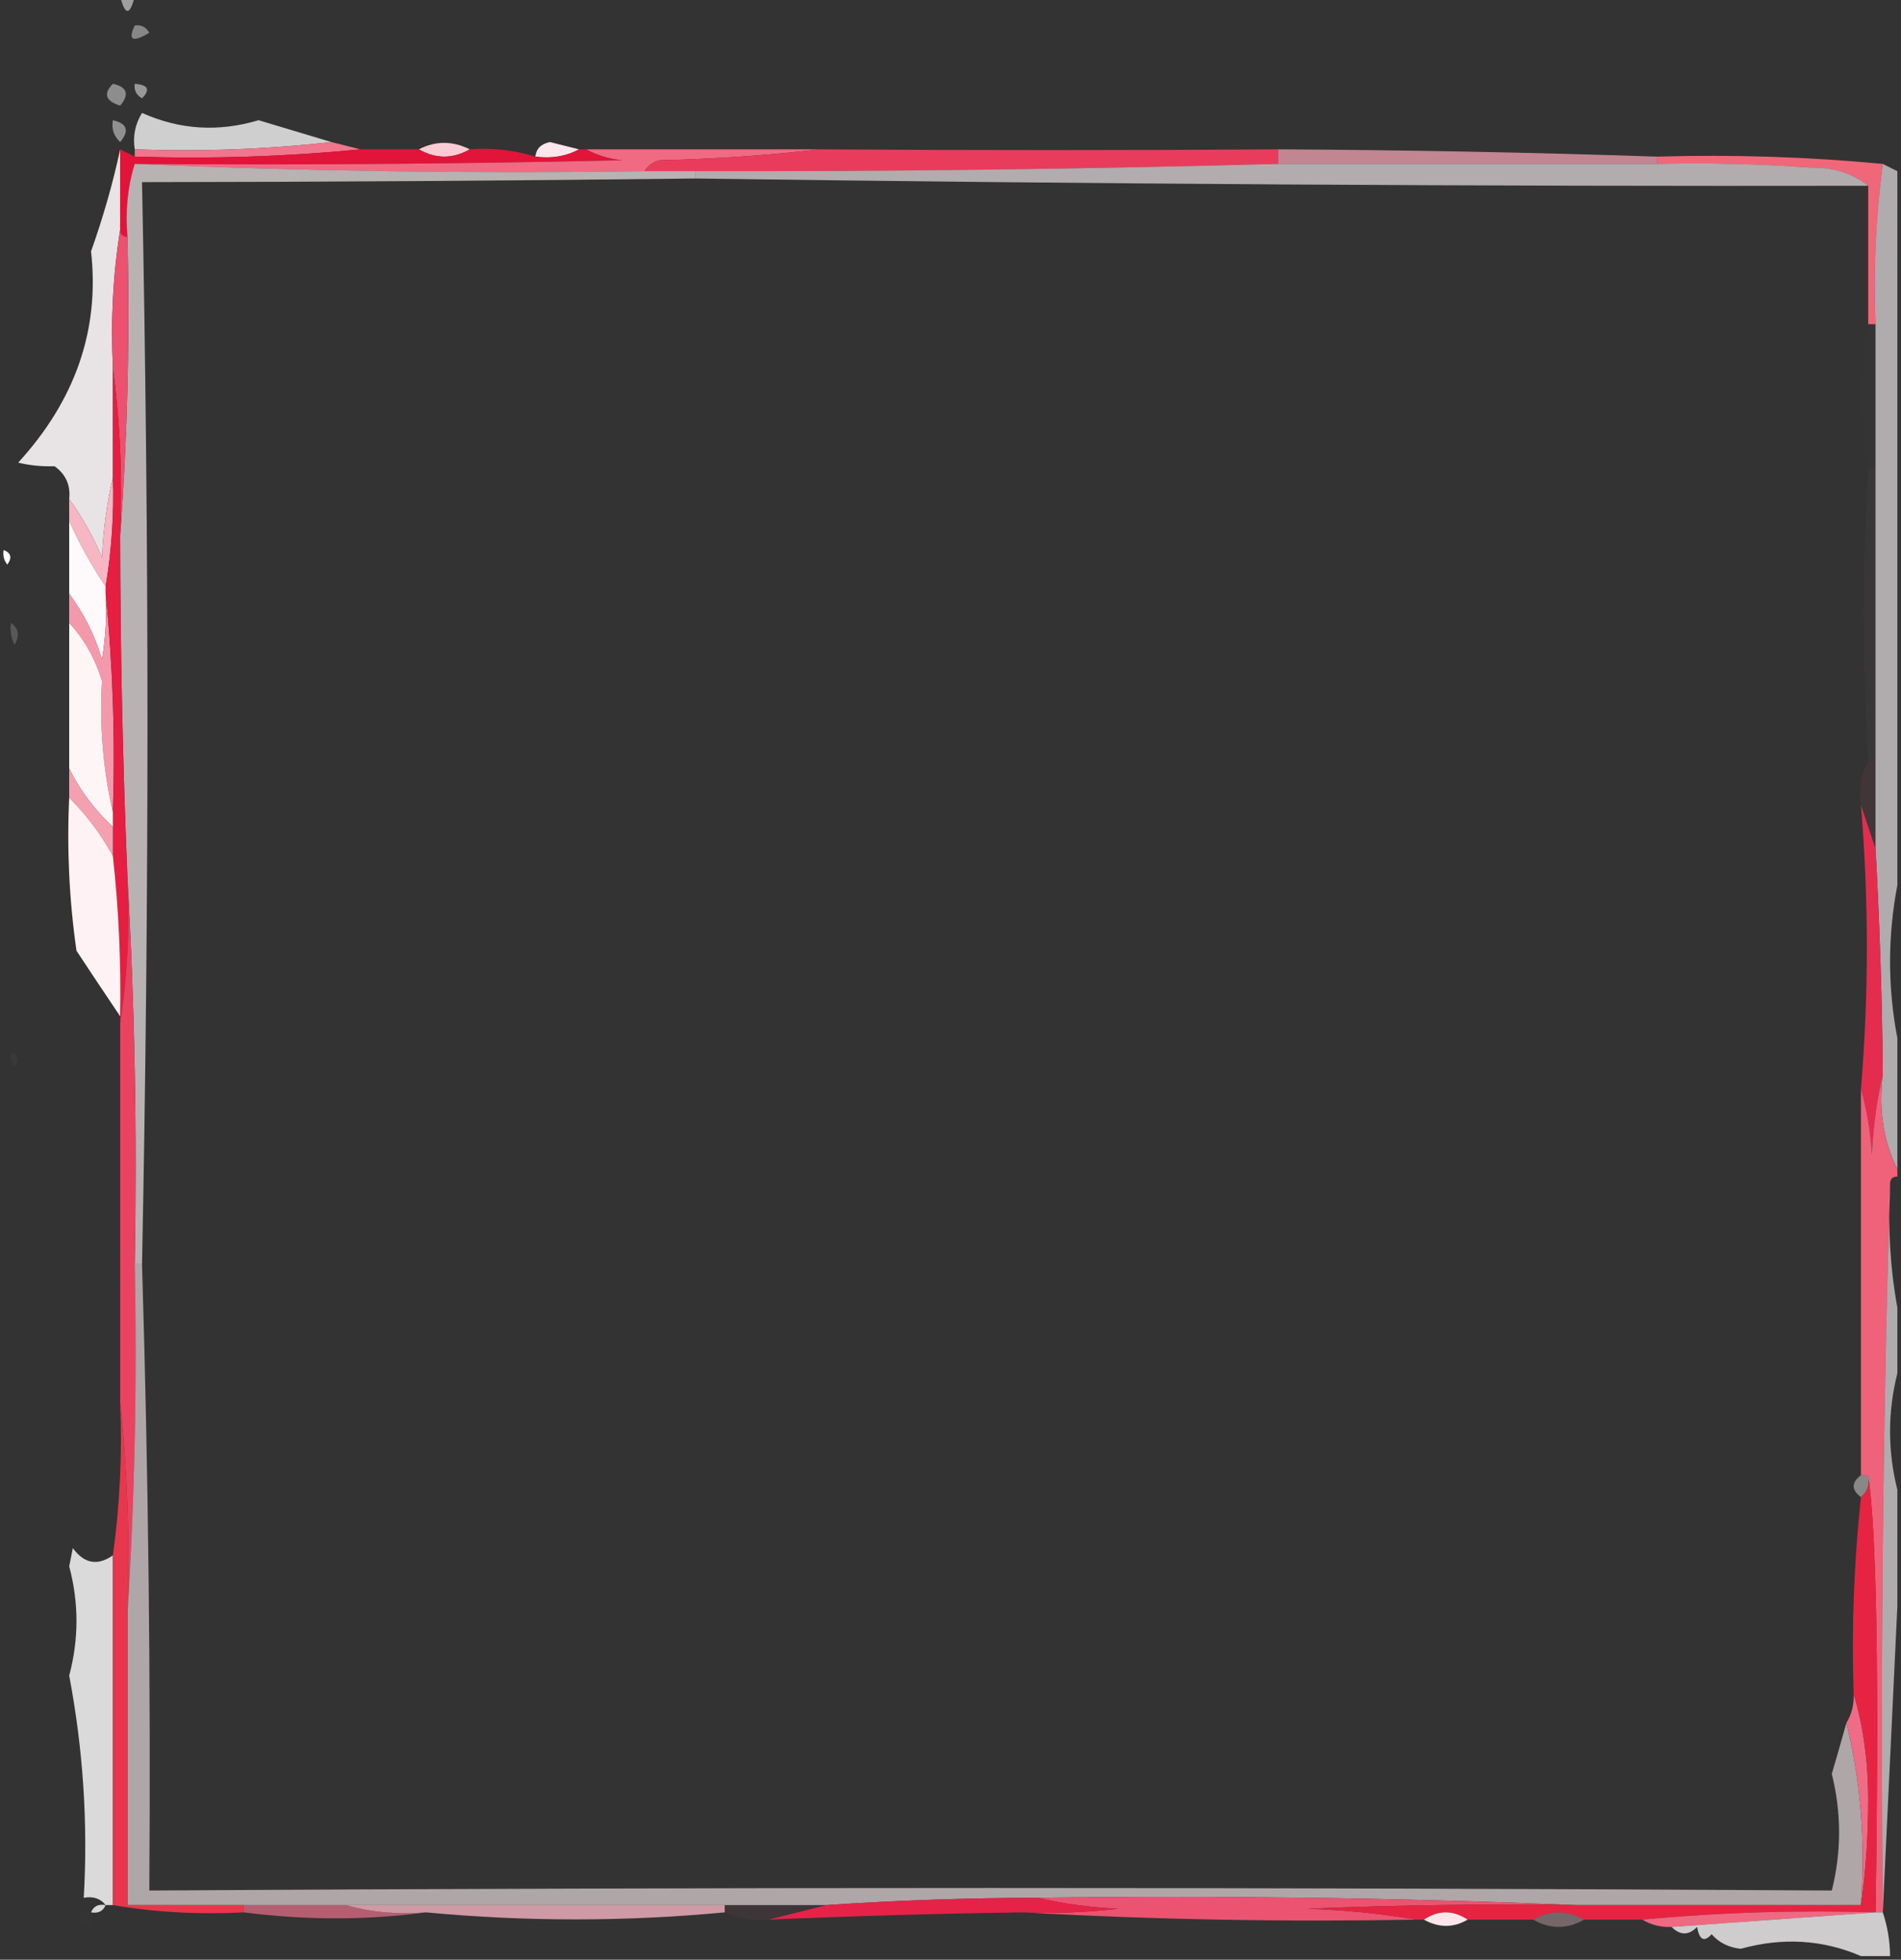 <?xml version="1.0" encoding="UTF-8"?> <svg xmlns="http://www.w3.org/2000/svg" xmlns:xlink="http://www.w3.org/1999/xlink" width="261px" height="269px" style="shape-rendering:geometricPrecision; text-rendering:geometricPrecision; image-rendering:optimizeQuality; fill-rule:evenodd; clip-rule:evenodd"><rect width="100%" height="100%" fill="#333333" stroke="none"/> <g> <path style="opacity:0.532" fill="#fefefd" d="M 16.5,-0.5 C 17.167,-0.5 17.833,-0.5 18.5,-0.5C 17.833,2.167 17.167,2.167 16.5,-0.5 Z"></path> </g> <g> <path style="opacity:0.415" fill="#fefefd" d="M 18.5,3.5 C 19.376,3.369 20.043,3.702 20.5,4.5C 18.192,5.873 17.525,5.54 18.5,3.5 Z"></path> </g> <g> <path style="opacity:0.445" fill="#fefefd" d="M 15.5,11.5 C 17.465,11.948 17.798,12.948 16.5,14.5C 14.481,13.867 14.147,12.867 15.5,11.5 Z"></path> </g> <g> <path style="opacity:0.497" fill="#fefefd" d="M 18.5,11.5 C 20.337,11.639 20.67,12.306 19.5,13.5C 18.703,13.043 18.369,12.376 18.5,11.5 Z"></path> </g> <g> <path style="opacity:0.771" fill="#fefcfc" d="M 45.5,19.5 C 36.682,20.493 27.682,20.827 18.5,20.5C 18.215,18.712 18.548,17.045 19.5,15.5C 24.666,17.815 30,18.148 35.5,16.5C 38.834,17.5 42.168,18.5 45.5,19.5 Z"></path> </g> <g> <path style="opacity:0.463" fill="#fefcfd" d="M 15.5,16.5 C 17.465,16.948 17.798,17.948 16.5,19.5C 15.614,18.675 15.281,17.675 15.5,16.5 Z"></path> </g> <g> <path style="opacity:0.888" fill="#fefafb" d="M 16.5,20.5 C 16.5,24.167 16.5,27.833 16.5,31.5C 15.51,37.645 15.177,43.978 15.5,50.5C 15.5,55.5 15.5,60.5 15.5,65.5C 14.677,68.977 14.177,72.644 14,76.5C 12.768,73.588 11.268,70.922 9.5,68.5C 9.704,66.61 9.037,65.11 7.5,64C 5.687,64.046 4.021,63.88 2.5,63.5C 10.366,54.9 13.7,45.233 12.5,34.5C 14.171,29.799 15.504,25.132 16.5,20.5 Z"></path> </g> <g> <path style="opacity:1" fill="#f1758d" d="M 45.5,19.5 C 46.833,19.833 48.167,20.167 49.5,20.5C 39.347,21.494 29.014,21.828 18.5,21.5C 18.5,21.167 18.5,20.833 18.5,20.5C 27.682,20.827 36.682,20.493 45.5,19.5 Z"></path> </g> <g> <path style="opacity:1" fill="#facbd4" d="M 64.5,20.5 C 62.167,21.833 59.833,21.833 57.5,20.5C 59.792,19.314 62.126,19.314 64.5,20.5 Z"></path> </g> <g> <path style="opacity:0.992" fill="#fde7ec" d="M 79.5,20.5 C 77.735,21.461 75.735,21.795 73.5,21.5C 73.62,20.414 74.287,19.747 75.5,19.5C 76.849,19.846 78.183,20.179 79.5,20.5 Z"></path> </g> <g> <path style="opacity:0.986" fill="#e41439" d="M 16.5,20.5 C 17.167,20.833 17.833,21.167 18.5,21.5C 29.014,21.828 39.347,21.494 49.5,20.5C 52.167,20.5 54.833,20.5 57.5,20.5C 59.833,21.833 62.167,21.833 64.5,20.5C 67.609,20.264 70.609,20.598 73.5,21.5C 75.735,21.795 77.735,21.461 79.5,20.5C 79.833,20.5 80.167,20.5 80.5,20.5C 81.952,21.302 83.618,21.802 85.5,22C 63.169,22.5 40.836,22.667 18.5,22.5C 17.521,25.625 17.187,28.958 17.5,32.5C 16.833,32.5 16.5,32.167 16.5,31.5C 16.5,27.833 16.5,24.167 16.5,20.5 Z"></path> </g> <g> <path style="opacity:1" fill="#f06a82" d="M 80.5,20.5 C 91.167,20.5 101.833,20.5 112.5,20.5C 105.345,21.329 98.011,21.829 90.5,22C 89.584,22.278 88.918,22.778 88.5,23.5C 64.994,23.831 41.661,23.497 18.5,22.5C 40.836,22.667 63.169,22.5 85.5,22C 83.618,21.802 81.952,21.302 80.5,20.5 Z"></path> </g> <g> <path style="opacity:0.739" fill="#f5a3b4" d="M 175.5,20.5 C 192.826,20.585 210.16,20.918 227.5,21.5C 227.5,21.833 227.5,22.167 227.5,22.5C 210.167,22.5 192.833,22.5 175.5,22.5C 175.5,21.833 175.5,21.167 175.5,20.5 Z"></path> </g> <g> <path style="opacity:1" fill="#e93c5c" d="M 112.5,20.5 C 133.533,20.637 154.533,20.637 175.5,20.5C 175.5,21.167 175.5,21.833 175.5,22.5C 148.839,23.214 122.173,23.547 95.5,23.5C 93.167,23.5 90.833,23.5 88.5,23.5C 88.918,22.778 89.584,22.278 90.5,22C 98.011,21.829 105.345,21.329 112.5,20.5 Z"></path> </g> <g> <path style="opacity:1" fill="#f06779" d="M 227.5,22.5 C 227.5,22.167 227.5,21.833 227.5,21.5C 237.915,21.192 248.249,21.525 258.5,22.5C 257.536,29.746 257.203,37.08 257.5,44.5C 257.167,44.5 256.833,44.5 256.5,44.5C 256.5,38.167 256.5,31.833 256.5,25.5C 254.342,23.78 251.675,22.947 248.5,23C 241.508,22.5 234.508,22.334 227.5,22.5 Z"></path> </g> <g> <path style="opacity:0.654" fill="#fef4f6" d="M 18.5,22.5 C 41.661,23.497 64.994,23.831 88.5,23.5C 90.833,23.5 93.167,23.5 95.5,23.5C 95.5,23.833 95.5,24.167 95.5,24.5C 70.178,24.808 44.844,24.975 19.5,25C 20.497,74.455 20.497,123.955 19.5,173.5C 19.167,173.5 18.833,173.5 18.5,173.5C 18.83,155.659 18.497,137.992 17.5,120.5C 16.844,104.842 16.511,89.175 16.5,73.5C 17.496,60.01 17.829,46.343 17.5,32.5C 17.187,28.958 17.521,25.625 18.5,22.5 Z"></path> </g> <g> <path style="opacity:0.626" fill="#fef5f7" d="M 175.5,22.5 C 192.833,22.5 210.167,22.5 227.5,22.5C 234.508,22.334 241.508,22.5 248.5,23C 251.675,22.947 254.342,23.78 256.5,25.5C 202.776,25.59 149.11,25.256 95.5,24.5C 95.5,24.167 95.5,23.833 95.5,23.5C 122.173,23.547 148.839,23.214 175.5,22.5 Z"></path> </g> <g> <path style="opacity:0.619" fill="#fef6f8" d="M 258.5,22.5 C 259.167,22.833 259.833,23.167 260.5,23.5C 260.5,56.167 260.5,88.833 260.5,121.5C 259.167,128.5 259.167,135.5 260.5,142.5C 260.5,148.5 260.5,154.5 260.5,160.5C 258.57,156.627 257.903,152.294 258.5,147.5C 258.412,137.157 258.078,126.824 257.5,116.5C 257.5,112.5 257.5,108.5 257.5,104.5C 257.5,91.167 257.5,77.833 257.5,64.5C 257.5,57.833 257.5,51.167 257.5,44.5C 257.203,37.08 257.536,29.746 258.5,22.5 Z"></path> </g> <g> <path style="opacity:1" fill="#ec516f" d="M 16.5,31.5 C 16.5,32.167 16.833,32.5 17.5,32.5C 17.829,46.343 17.496,60.01 16.5,73.5C 16.825,65.648 16.492,57.982 15.5,50.5C 15.177,43.978 15.51,37.645 16.5,31.5 Z"></path> </g> <g> <path style="opacity:0.008" fill="#f17d94" d="M 256.5,44.5 C 256.833,44.5 257.167,44.5 257.5,44.5C 257.5,51.167 257.5,57.833 257.5,64.5C 257.167,64.5 256.833,64.5 256.5,64.5C 255.226,57.704 255.226,51.037 256.5,44.5 Z"></path> </g> <g> <path style="opacity:0.643" fill="#fefffe" d="M -0.5,64.5 C 0.833,65.167 0.833,65.167 -0.5,64.5 Z"></path> </g> <g> <path style="opacity:1" fill="#fefefd" d="M 0.5,75.5 C 1.525,75.897 1.692,76.563 1,77.5C 0.536,76.906 0.369,76.239 0.5,75.5 Z"></path> </g> <g> <path style="opacity:1" fill="#f7b6c3" d="M 15.5,65.5 C 15.662,70.547 15.329,75.547 14.5,80.5C 12.566,77.629 10.899,74.629 9.5,71.5C 9.5,70.5 9.5,69.5 9.5,68.5C 11.268,70.922 12.768,73.588 14,76.5C 14.177,72.644 14.677,68.977 15.5,65.5 Z"></path> </g> <g> <path style="opacity:1" fill="#fef9fa" d="M 9.5,71.5 C 10.899,74.629 12.566,77.629 14.5,80.5C 14.5,80.833 14.5,81.167 14.5,81.5C 14.665,84.518 14.498,87.518 14,90.5C 12.997,87.16 11.497,84.16 9.5,81.5C 9.5,78.167 9.5,74.833 9.5,71.5 Z"></path> </g> <g> <path style="opacity:0.025" fill="#f7b7c4" d="M 256.5,64.5 C 256.833,64.5 257.167,64.5 257.5,64.5C 257.5,77.833 257.5,91.167 257.5,104.5C 257.167,104.5 256.833,104.5 256.5,104.5C 255.641,90.874 255.641,77.54 256.5,64.5 Z"></path> </g> <g> <path style="opacity:1" fill="#f499ab" d="M 9.5,81.5 C 11.497,84.16 12.997,87.16 14,90.5C 14.498,87.518 14.665,84.518 14.5,81.5C 15.494,91.319 15.827,101.319 15.5,111.5C 14.145,105.609 13.645,99.609 14,93.5C 13.084,90.443 11.584,87.776 9.5,85.5C 9.5,84.167 9.5,82.833 9.5,81.5 Z"></path> </g> <g> <path style="opacity:1" fill="#e61e41" d="M 15.5,50.5 C 16.492,57.982 16.825,65.648 16.5,73.5C 16.511,89.175 16.844,104.842 17.5,120.5C 17.824,127.354 17.491,134.021 16.5,140.5C 16.5,140.167 16.5,139.833 16.5,139.5C 16.635,132.138 16.302,124.804 15.5,117.5C 15.5,116.167 15.5,114.833 15.5,113.5C 15.5,112.833 15.5,112.167 15.5,111.5C 15.827,101.319 15.494,91.319 14.5,81.5C 14.5,81.167 14.5,80.833 14.5,80.5C 15.329,75.547 15.662,70.547 15.5,65.5C 15.5,60.5 15.5,55.5 15.5,50.5 Z"></path> </g> <g> <path style="opacity:0.183" fill="#fffefe" d="M 1.5,85.5 C 2.573,86.251 2.74,87.251 2,88.5C 1.517,87.552 1.351,86.552 1.5,85.5 Z"></path> </g> <g> <path style="opacity:1" fill="#fef5f7" d="M 9.5,85.5 C 11.584,87.776 13.084,90.443 14,93.5C 13.645,99.609 14.145,105.609 15.5,111.5C 15.5,112.167 15.5,112.833 15.5,113.5C 13.013,111.191 11.013,108.524 9.5,105.5C 9.5,98.833 9.5,92.167 9.5,85.5 Z"></path> </g> <g> <path style="opacity:0.075" fill="#ed617e" d="M 256.5,104.5 C 256.833,104.5 257.167,104.5 257.5,104.5C 257.5,108.5 257.5,112.5 257.5,116.5C 256.833,114.5 256.167,112.5 255.5,110.5C 255.205,108.265 255.539,106.265 256.5,104.5 Z"></path> </g> <g> <path style="opacity:1" fill="#f5a0b1" d="M 9.5,105.5 C 11.013,108.524 13.013,111.191 15.5,113.5C 15.5,114.833 15.5,116.167 15.5,117.5C 13.885,114.55 11.885,111.884 9.5,109.5C 9.5,108.167 9.5,106.833 9.5,105.5 Z"></path> </g> <g> <path style="opacity:1" fill="#fef2f4" d="M 9.5,109.5 C 11.885,111.884 13.885,114.55 15.5,117.5C 16.302,124.804 16.635,132.138 16.5,139.5C 14.496,136.535 12.496,133.535 10.5,130.5C 9.503,123.532 9.17,116.532 9.5,109.5 Z"></path> </g> <g> <path style="opacity:0.98" fill="#e72c50" d="M 255.5,110.5 C 256.167,112.5 256.833,114.5 257.5,116.5C 258.078,126.824 258.412,137.157 258.5,147.5C 257.677,150.977 257.177,154.644 257,158.5C 256.819,155.305 256.319,152.305 255.5,149.5C 256.581,136.513 256.581,123.513 255.5,110.5 Z"></path> </g> <g> <path style="opacity:0.035" fill="#fefcfc" d="M 1.5,144.5 C 2.525,144.897 2.692,145.563 2,146.5C 1.536,145.906 1.369,145.239 1.5,144.5 Z"></path> </g> <g> <path style="opacity:1" fill="#ea4362" d="M 17.5,120.5 C 18.497,137.992 18.83,155.659 18.5,173.5C 18.83,189.675 18.496,205.675 17.5,221.5C 17.827,211.652 17.494,201.986 16.5,192.5C 16.5,175.167 16.5,157.833 16.5,140.5C 17.491,134.021 17.824,127.354 17.5,120.5 Z"></path> </g> <g> <path style="opacity:1" fill="#ef627a" d="M 258.5,147.5 C 257.903,152.294 258.57,156.627 260.5,160.5C 260.5,160.833 260.5,161.167 260.5,161.5C 259.833,161.5 259.5,161.833 259.5,162.5C 258.502,195.662 258.168,228.996 258.5,262.5C 258.167,262.5 257.833,262.5 257.5,262.5C 257.993,230.473 257.66,210.473 256.5,202.5C 256.167,202.5 255.833,202.5 255.5,202.5C 255.5,184.833 255.5,167.167 255.5,149.5C 256.319,152.305 256.819,155.305 257,158.5C 257.177,154.644 257.677,150.977 258.5,147.5 Z"></path> </g> <g> <path style="opacity:0.606" fill="#fef1f3" d="M 18.5,173.5 C 18.833,173.5 19.167,173.5 19.5,173.5C 20.371,202.133 20.704,230.8 20.5,259.5C 97.519,259.035 174.519,259.035 251.5,259.5C 252.831,254.18 252.831,248.847 251.5,243.5C 252.182,241.159 252.849,238.826 253.5,236.5C 255.468,244.433 256.135,252.766 255.5,261.5C 242.5,261.5 229.5,261.5 216.5,261.5C 192.006,260.502 167.339,260.169 142.5,260.5C 132.82,260.518 123.153,260.852 113.5,261.5C 108.833,261.5 104.167,261.5 99.5,261.5C 82.167,261.5 64.833,261.5 47.5,261.5C 42.833,261.5 38.167,261.5 33.5,261.5C 28.167,261.5 22.833,261.5 17.5,261.5C 17.5,248.167 17.5,234.833 17.5,221.5C 18.496,205.675 18.83,189.675 18.5,173.5 Z"></path> </g> <g> <path style="opacity:0.615" fill="#fef7f8" d="M 259.5,162.5 C 259.178,168.358 259.511,174.025 260.5,179.5C 260.5,182.5 260.5,185.5 260.5,188.5C 259.167,193.833 259.167,199.167 260.5,204.5C 260.5,209.833 260.5,215.167 260.5,220.5C 259.833,234.5 259.167,248.5 258.5,262.5C 258.168,228.996 258.502,195.662 259.5,162.5 Z"></path> </g> <g> <path style="opacity:0.428" fill="#fef7f8" d="M 255.5,202.5 C 255.833,202.5 256.167,202.5 256.5,202.5C 256.737,203.791 256.404,204.791 255.5,205.5C 254.167,204.5 254.167,203.5 255.5,202.5 Z"></path> </g> <g> <path style="opacity:0.825" fill="#fefdfd" d="M 15.5,213.5 C 15.5,229.5 15.5,245.5 15.5,261.5C 15.167,261.5 14.833,261.5 14.5,261.5C 13.791,260.596 12.791,260.263 11.5,260.5C 12.088,250.309 11.421,240.143 9.5,230C 10.833,225 10.833,220 9.5,215C 9.667,214.167 9.833,213.333 10,212.5C 11.556,214.635 13.389,214.968 15.5,213.5 Z"></path> </g> <g> <path style="opacity:1" fill="#e8374c" d="M 16.5,192.5 C 17.494,201.986 17.827,211.652 17.5,221.5C 17.5,234.833 17.5,248.167 17.5,261.5C 22.833,261.5 28.167,261.5 33.5,261.5C 33.5,261.833 33.5,262.167 33.5,262.5C 27.31,262.823 21.31,262.49 15.5,261.5C 15.5,245.5 15.5,229.5 15.5,213.5C 16.462,206.588 16.796,199.588 16.5,192.5 Z"></path> </g> <g> <path style="opacity:1" fill="#ef6b86" d="M 254.5,232.5 C 255.827,236.951 256.494,241.784 256.5,247C 256.499,252.012 256.166,256.845 255.5,261.5C 256.135,252.766 255.468,244.433 253.5,236.5C 254.234,235.292 254.567,233.959 254.5,232.5 Z"></path> </g> <g> <path style="opacity:1" fill="#ec5370" d="M 142.5,260.5 C 167.339,260.169 192.006,260.502 216.5,261.5C 204.162,261.333 191.829,261.5 179.5,262C 184.684,262.174 189.684,262.674 194.5,263.5C 176.326,263.83 158.326,263.497 140.5,262.5C 144.846,262.666 149.179,262.499 153.5,262C 149.644,261.823 145.977,261.323 142.5,260.5 Z"></path> </g> <g> <path style="opacity:0.81" fill="#fffefe" d="M 12.5,262.5 C 12.842,261.662 13.508,261.328 14.5,261.5C 14.158,262.338 13.492,262.672 12.5,262.5 Z"></path> </g> <g> <path style="opacity:0.699" fill="#ef728c" d="M 33.5,262.5 C 33.5,262.167 33.5,261.833 33.5,261.5C 38.167,261.5 42.833,261.5 47.5,261.5C 50.962,262.482 54.629,262.815 58.5,262.5C 50.325,263.592 41.992,263.592 33.5,262.5 Z"></path> </g> <g> <path style="opacity:0.792" fill="#f7b4c2" d="M 47.5,261.5 C 64.833,261.5 82.167,261.5 99.5,261.5C 99.5,261.833 99.5,262.167 99.5,262.5C 85.832,263.786 72.165,263.786 58.5,262.5C 54.629,262.815 50.962,262.482 47.5,261.5 Z"></path> </g> <g> <path style="opacity:1" fill="#e62249" d="M 142.5,260.5 C 145.977,261.323 149.644,261.823 153.5,262C 149.179,262.499 144.846,262.666 140.5,262.5C 128.827,262.667 117.161,263 105.5,263.5C 108.167,262.833 110.833,262.167 113.5,261.5C 123.153,260.852 132.82,260.518 142.5,260.5 Z"></path> </g> <g> <path style="opacity:1" fill="#e62441" d="M 257.5,262.5 C 246.654,262.172 235.987,262.506 225.5,263.5C 222.833,263.5 220.167,263.5 217.5,263.5C 215.167,262.167 212.833,262.167 210.5,263.5C 207.5,263.5 204.5,263.5 201.5,263.5C 199.5,262.167 197.5,262.167 195.5,263.5C 195.167,263.5 194.833,263.5 194.5,263.5C 189.684,262.674 184.684,262.174 179.5,262C 191.829,261.5 204.162,261.333 216.5,261.5C 229.5,261.5 242.5,261.5 255.5,261.5C 256.166,256.845 256.499,252.012 256.5,247C 256.494,241.784 255.827,236.951 254.5,232.5C 254.201,223.565 254.534,214.565 255.5,205.5C 256.404,204.791 256.737,203.791 256.5,202.5C 257.66,210.473 257.993,230.473 257.5,262.5 Z"></path> </g> <g> <path style="opacity:0.055" fill="#ee6380" d="M 99.5,262.5 C 99.5,262.167 99.5,261.833 99.5,261.5C 104.167,261.5 108.833,261.5 113.5,261.5C 110.833,262.167 108.167,262.833 105.5,263.5C 103.379,263.675 101.379,263.341 99.5,262.5 Z"></path> </g> <g> <path style="opacity:1" fill="#fce6ea" d="M 195.5,263.5 C 197.5,262.167 199.5,262.167 201.5,263.5C 199.549,264.641 197.549,264.641 195.5,263.5 Z"></path> </g> <g> <path style="opacity:1" fill="#ef6982" d="M 225.5,263.5 C 235.987,262.506 246.654,262.172 257.5,262.5C 248.167,263.167 238.833,263.833 229.5,264.5C 228.041,264.567 226.708,264.234 225.5,263.5 Z"></path> </g> <g> <path style="opacity:0.764" fill="#fefbfc" d="M 257.5,262.5 C 257.833,262.5 258.167,262.5 258.5,262.5C 259.15,264.435 259.483,266.435 259.5,268.5C 258.167,268.5 256.833,268.5 255.5,268.5C 250.256,266.239 244.756,265.905 239,267.5C 237.342,267.325 236.009,266.658 235,265.5C 233.984,266.634 233.317,266.301 233,264.5C 231.855,265.684 230.688,265.684 229.5,264.5C 238.833,263.833 248.167,263.167 257.5,262.5 Z"></path> </g> <g> <path style="opacity:0.004" fill="#fefafc" d="M 12.5,262.5 C 13.475,264.54 12.808,264.873 10.5,263.5C 10.957,262.702 11.624,262.369 12.5,262.5 Z"></path> </g> <g> <path style="opacity:0.322" fill="#fcd2da" d="M 210.5,263.5 C 212.833,262.167 215.167,262.167 217.5,263.5C 215.167,264.833 212.833,264.833 210.5,263.5 Z"></path> </g> </svg> 